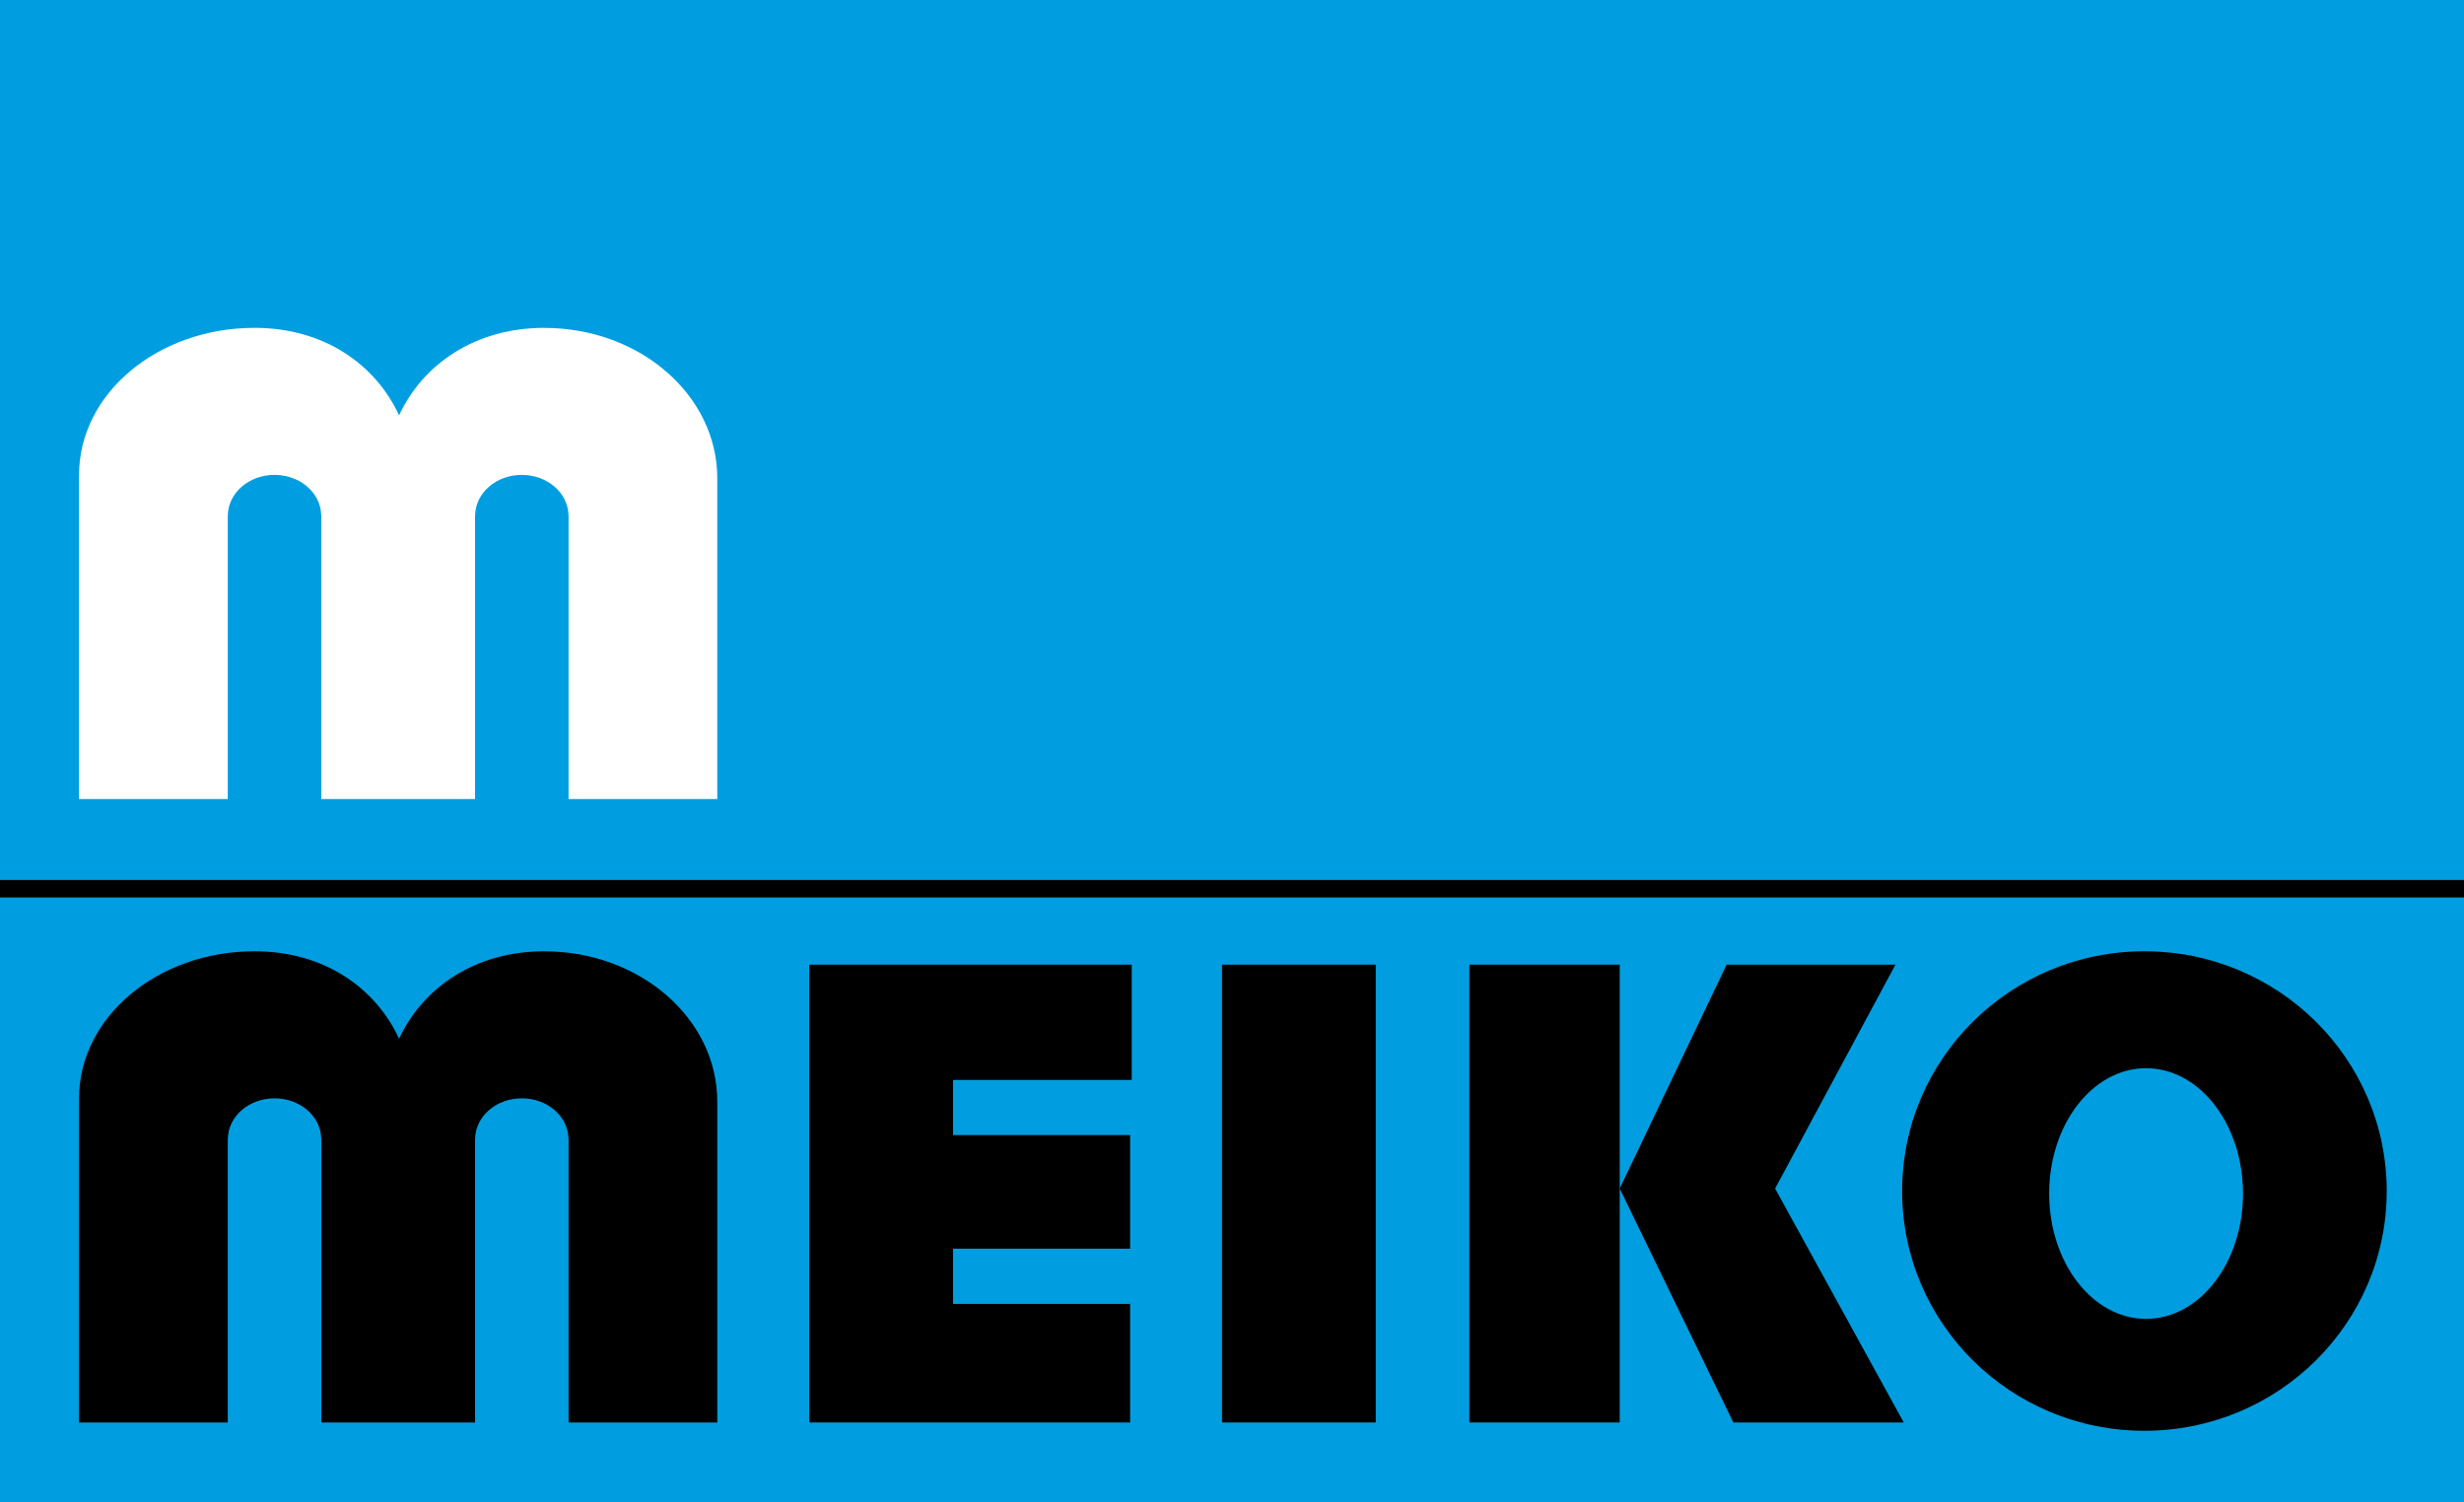 <?xml version="1.0" encoding="UTF-8"?>
<svg xmlns="http://www.w3.org/2000/svg" id="Ebene_1" data-name="Ebene 1" viewBox="0 0 491.58 299.71">
  <defs>
    <style>
      .cls-1 {
        fill: none;
        stroke: #000;
        stroke-miterlimit: 3.86;
        stroke-width: 3.49px;
      }

      .cls-2 {
        fill: #009ee0;
      }

      .cls-3 {
        fill: #fff;
      }
    </style>
  </defs>
  <rect class="cls-2" x="0" width="491.58" height="299.71"></rect>
  <polygon points="225.79 215.46 225.79 192.46 161.45 192.46 161.45 283.8 225.46 283.8 225.46 260.14 190.13 260.14 190.13 249.13 225.46 249.13 225.46 226.46 190.13 226.46 190.13 215.46 225.79 215.46"></polygon>
  <rect x="243.8" y="192.46" width="30.67" height="91.34"></rect>
  <polygon points="293.14 192.46 293.14 283.8 323.14 283.8 323.14 237.14 323.14 192.46 293.14 192.46"></polygon>
  <polygon points="354.14 237.13 378.15 192.46 344.47 192.46 323.14 237.13 345.81 283.8 379.81 283.8 354.14 237.13"></polygon>
  <path d="M427.82,189.79c-26.7,0-48.34,21.42-48.34,47.84s21.64,47.83,48.34,47.83,48.34-21.42,48.34-47.83-21.64-47.84-48.34-47.84M428.15,263.13c-10.68,0-19.33-11.19-19.33-25s8.65-25.01,19.33-25.01,19.34,11.19,19.34,25.01-8.66,25-19.34,25"></path>
  <line class="cls-1" y1="177.31" x2="491.58" y2="177.31"></line>
  <g>
    <path class="cls-3" d="M108.62,65.41c-13.78,0-24.24,7.21-29,17.46-4.68-10.13-14.94-17.46-28.84-17.46-19.33,0-35.01,13.13-35.01,29.34v64.67h29.67v-56.67h.02c.1-4.43,4.22-8,9.31-8s9.21,3.57,9.31,8h.02v56.67h30.67v-56.67h.02c.11-4.43,4.22-8,9.31-8s9.21,3.57,9.31,8h.02v56.67h29.67v-64c0-16.57-15.44-30-34.49-30"></path>
    <path d="M108.62,189.79c-13.78,0-24.24,7.21-29,17.45-4.68-10.13-14.94-17.45-28.84-17.45-19.33,0-35.01,13.14-35.01,29.34v64.68h29.67v-56.68h.02c.1-4.44,4.22-8,9.31-8s9.21,3.56,9.31,8h.02v56.68h30.67v-56.68h.02c.11-4.44,4.22-8,9.31-8s9.21,3.56,9.31,8h.02v56.68h29.67v-64.01c0-16.58-15.44-30-34.49-30"></path>
  </g>
</svg>
